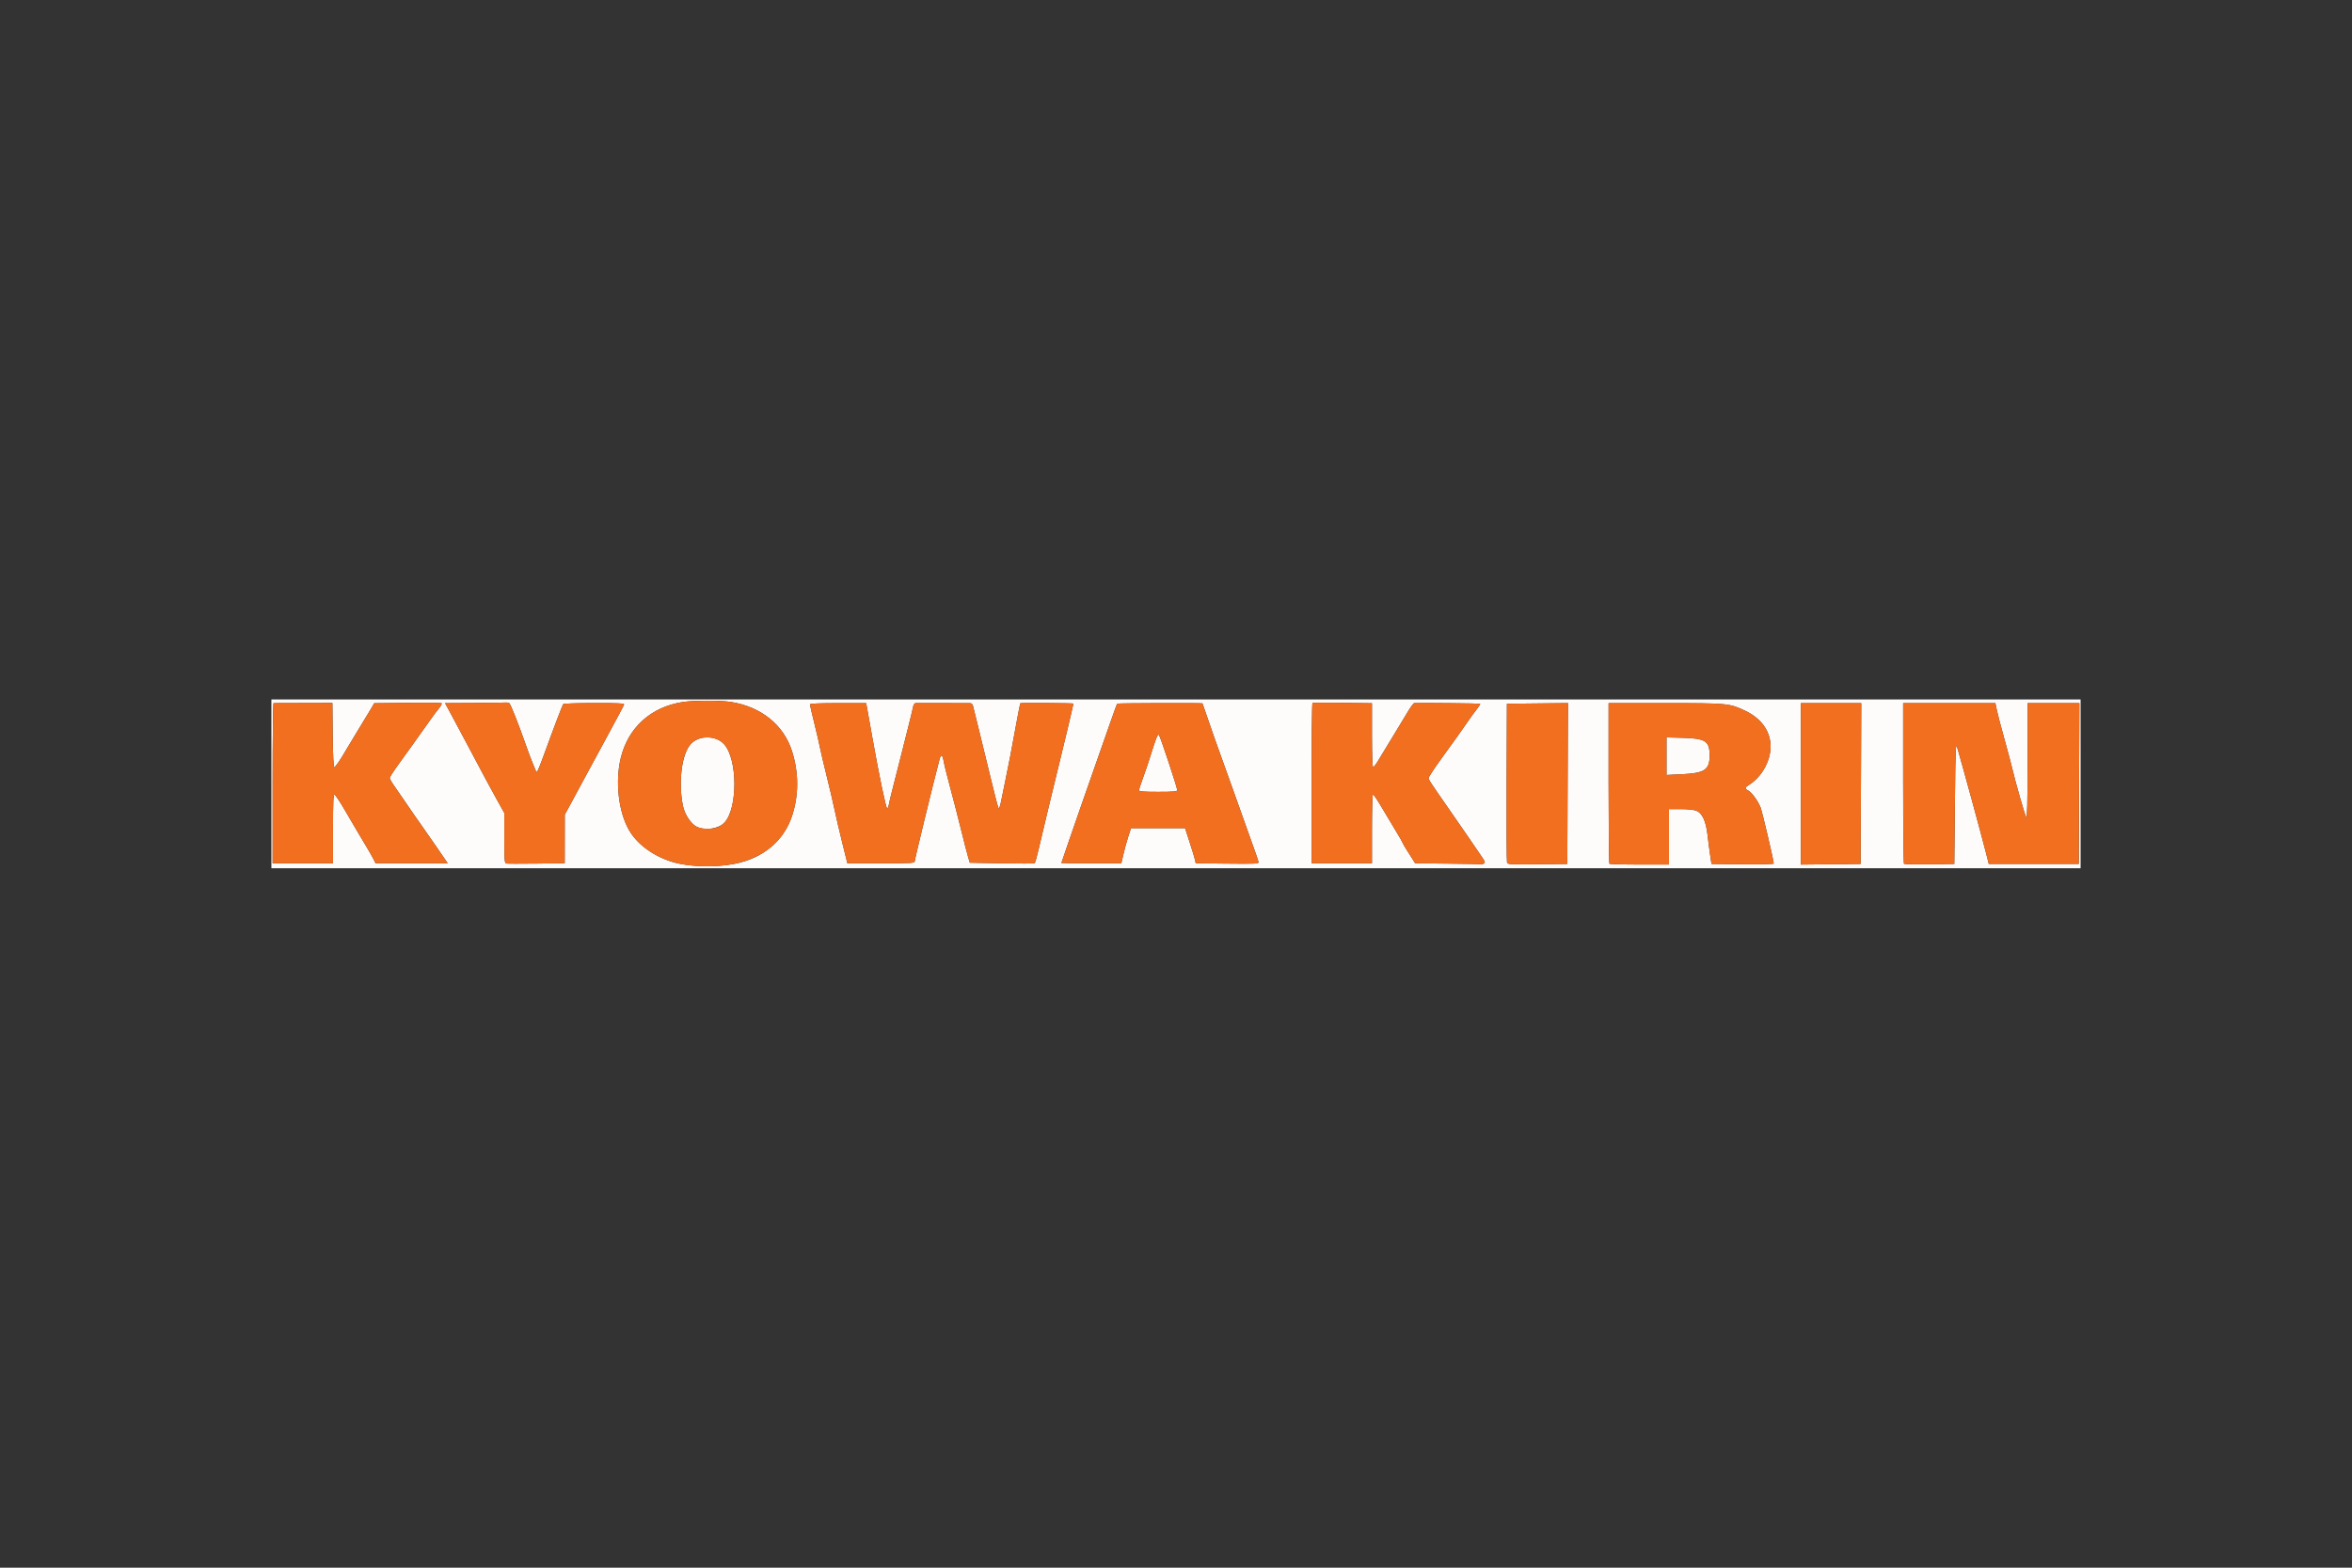 <?xml version="1.0" encoding="UTF-8"?>
<svg xmlns="http://www.w3.org/2000/svg" width="1200" height="800" viewBox="0 0 1200 800" fill="none">
  <rect x="0" y="0" width="1200" height="800" fill="#333333" stroke="none"/>
  <path d="M138.462 400V356.928H1061.54V443.073H138.462V400ZM374.705 440.845C389.279 438.026 399.938 429.128 404.131 416.284C407.602 405.653 407.59 394.41 404.098 383.356C399.866 369.961 388.415 360.705 373.004 358.224C367.625 357.358 353.979 357.375 348.287 358.256C332.163 360.749 320.521 371.247 316.746 386.7C313.759 398.925 315.568 414.49 321.061 423.828C325.276 430.992 333.547 436.99 343.255 439.921C351.354 442.367 364.798 442.761 374.705 440.845V440.845ZM355.398 421.85C352.566 420.436 349.416 415.705 348.496 411.486C345.913 399.648 347.773 384.69 352.453 379.662C356.704 375.094 365.31 375.172 369.473 379.815C376.344 387.477 376.467 412.341 369.672 419.723C366.671 422.984 359.735 424.017 355.398 421.85ZM288.132 428.117L288.149 415.72L290.558 411.319C291.883 408.898 295.165 402.814 297.851 397.8C300.537 392.785 306.219 382.3 310.476 374.498C314.734 366.697 318.307 359.96 318.415 359.527C318.569 358.912 315.247 358.746 303.249 358.766C294.8 358.781 287.671 359.01 287.408 359.275C286.977 359.71 282.81 370.648 277.118 386.287C275.961 389.466 274.729 392.578 274.379 393.204C273.795 394.247 273.693 394.211 273.144 392.769C272.815 391.905 272.062 390.065 271.469 388.682C270.878 387.299 269.451 383.479 268.299 380.193C264.352 368.935 260.493 359.23 259.791 358.796C259.404 358.557 258.475 358.427 257.725 358.508C256.975 358.588 249.77 358.69 241.713 358.734L227.065 358.814L229.541 363.373C231.212 366.457 232.869 369.549 234.513 372.648C236.965 377.263 239.425 381.875 241.894 386.481C244.58 391.496 247.363 396.731 248.078 398.114C248.794 399.497 251.162 403.834 253.342 407.752L257.305 414.874V427.67C257.305 439.077 257.418 440.488 258.346 440.669C258.918 440.781 265.851 440.791 273.751 440.693L288.116 440.513L288.132 428.117ZM529.942 433.255C530.791 429.49 532.866 420.751 534.553 413.834C544.047 374.914 547.789 359.212 547.611 359.034C547.353 358.776 520.773 358.607 520.579 358.861C520.467 359.008 519.73 362.666 518.942 366.989C516.158 382.255 514.428 391.278 512.916 398.428C512.075 402.406 511.067 407.317 510.676 409.343C510.285 411.368 509.75 412.783 509.487 412.487C509.225 412.19 507.386 405.157 505.402 396.856C503.418 388.556 500.795 377.804 499.574 372.962C498.353 368.12 497.082 362.957 496.75 361.487C496.226 359.165 495.927 358.813 494.468 358.805C489.999 358.779 468.141 358.766 467.238 358.788C466.618 358.804 466.088 359.501 465.905 360.543C465.738 361.495 464.56 366.375 463.288 371.39C462.091 376.104 460.904 380.82 459.728 385.538C459.043 388.305 457.386 394.813 456.047 400C454.708 405.188 453.514 410.14 453.393 411.004C453.274 411.869 452.915 412.515 452.596 412.441C451.994 412.3 448.544 395.813 445.257 377.364C444.39 372.489 443.516 367.616 442.635 362.744L441.917 358.814H427.582C417.982 358.814 413.247 359.032 413.247 359.474C413.247 359.838 414.213 364.012 415.393 368.749C416.573 373.487 417.867 379.061 418.269 381.136C418.67 383.212 420.234 389.861 421.745 395.913C423.254 401.965 425.066 409.689 425.771 413.078C426.475 416.466 428.241 424.034 429.695 429.898L432.337 440.558H449.516C465.039 440.558 466.695 440.458 466.695 439.524C466.695 438.529 476.189 399.491 479.332 387.563C480.103 384.637 480.91 385 481.476 388.528C481.713 389.996 483.133 395.725 484.633 401.258C486.134 406.791 488.651 416.554 490.228 422.952C491.805 429.35 493.482 435.858 493.955 437.414L494.814 440.244L511.094 440.558C520.048 440.731 527.605 440.698 527.887 440.486C528.168 440.273 529.094 437.019 529.942 433.255ZM642.13 439.92C642.13 439.643 640.761 435.642 639.088 431.027C636.397 423.605 633.973 416.806 628.474 401.258C627.468 398.423 626.448 395.594 625.414 392.769C622.725 385.46 615.913 366.134 614.775 362.587C614.164 360.685 613.594 359.044 613.508 358.94C613.283 358.668 570.252 358.8 569.978 359.074C569.851 359.2 568.237 363.65 566.389 368.962C563.988 375.855 561.573 382.743 559.144 389.625C557.006 395.677 553.882 404.591 552.203 409.432L545.336 429.225C543.238 435.269 541.522 440.292 541.522 440.386C541.522 440.481 548.401 440.558 556.809 440.558H572.096L573.228 435.685C573.851 433.004 574.965 428.972 575.704 426.724L577.049 422.637H604.637L606.986 429.868C608.279 433.846 609.503 437.873 609.708 438.817L610.079 440.536L625.319 440.704C640.8 440.875 642.13 440.813 642.13 439.92ZM581.136 403.265C581.136 402.812 582.022 400.053 583.103 397.134C584.185 394.215 585.862 389.279 586.829 386.167C589.775 376.687 590.687 374.401 591.282 374.996C591.936 375.65 600.629 401.881 600.629 403.199C600.629 403.926 598.86 404.088 590.883 404.088C583.272 404.088 581.136 403.907 581.136 403.265ZM757.104 440.63C757.783 440.2 757.659 439.662 756.475 437.91C752.464 431.977 745.834 422.333 739.924 413.834C729.39 398.688 728.904 397.946 728.904 397.006C728.904 396.514 731.643 392.318 734.99 387.681C738.337 383.044 742.3 377.552 743.797 375.477C745.293 373.402 747.599 370.109 748.921 368.159C750.243 366.209 752.257 363.436 753.395 361.999C754.533 360.561 755.35 359.269 755.209 359.128C755.014 358.933 725.375 358.631 721.588 358.785C721.195 358.801 719.658 360.865 718.171 363.373C716.685 365.881 713.733 370.761 711.611 374.22C707.149 381.492 705.827 383.67 703.116 388.21C702.032 390.026 700.882 391.512 700.562 391.512C700.22 391.512 699.979 384.788 699.979 375.185V358.858L685.045 358.679C676.831 358.58 669.9 358.587 669.64 358.694C669.38 358.801 669.168 377.264 669.168 399.723V440.558H699.979V422.952C699.979 413.268 700.218 405.345 700.51 405.345C700.801 405.345 702.832 408.387 705.022 412.105C707.213 415.822 710.512 421.338 712.352 424.36C714.193 427.382 715.699 430.022 715.699 430.227C715.699 430.431 716.641 432.061 717.791 433.849C718.941 435.637 720.359 437.873 720.942 438.819L722.003 440.537L738.815 440.716C748.062 440.814 755.77 440.955 755.943 441.03C756.115 441.106 756.638 440.925 757.104 440.63ZM799.814 399.832L799.984 358.792L784.408 358.96L768.833 359.129L768.686 399.057C768.606 421.018 768.697 439.486 768.89 440.098C769.213 441.126 770.372 441.196 784.442 441.041L799.644 440.872L799.814 399.832ZM851.52 427.039V412.891H857.514C861.207 412.891 864.31 413.226 865.598 413.765C868.513 414.982 870.424 419.173 871.189 426.031C871.522 429.006 872.114 433.563 872.504 436.156L873.214 440.872L889.091 441.04C897.823 441.133 904.968 440.973 904.968 440.685C904.968 439.196 899.151 414.399 898.265 412.106C896.981 408.787 893.8 404.418 891.92 403.391C890.035 402.36 890.13 401.908 892.549 400.406C897.802 397.143 902.048 390.628 903.089 384.233C904.57 375.133 899.911 367.215 890.42 362.704C882.415 358.9 881.518 358.814 849.7 358.814H820.709V399.581C820.709 422.003 820.897 440.537 821.128 440.767C821.358 440.998 828.291 441.187 836.534 441.187H851.52V427.039ZM850.262 385.886V376.297L858.594 376.517C870.212 376.825 872.27 378.192 872.27 385.599C872.27 392.868 869.755 394.541 857.965 395.107L850.262 395.476V385.886ZM949.46 399.843L949.621 358.814H918.802V441.209L934.05 441.041L949.298 440.872L949.46 399.843ZM997.401 409.747C997.706 379.585 997.748 378.728 998.753 382.08C1000.76 388.777 1010.85 425.746 1013.34 435.528L1014.69 440.872H1060.6L1060.76 399.843L1060.92 358.814H1034.5L1034.48 388.525C1034.47 409.744 1034.27 417.909 1033.8 417.091C1033.05 415.802 1028.33 399.352 1026.65 392.14C1026.04 389.547 1024.2 382.614 1022.55 376.735C1020.9 370.856 1019.22 364.419 1018.81 362.43L1018.06 358.814H970.992V399.581C970.992 422.003 971.186 440.543 971.424 440.78C971.661 441.018 977.533 441.136 984.471 441.042L997.087 440.872L997.401 409.747ZM169.902 422.899C169.902 409.053 170.072 405.296 170.688 405.5C171.12 405.643 173.455 409.149 175.875 413.293C182.192 424.104 183.588 426.472 186.766 431.755C188.327 434.349 190.052 437.381 190.599 438.494L191.595 440.517L210.024 440.537L228.452 440.558L222.308 431.598C218.929 426.669 215.305 421.466 214.255 420.036C213.205 418.605 210.507 414.71 208.259 411.38C206.011 408.05 202.969 403.636 201.499 401.572C200.03 399.508 198.829 397.461 198.833 397.024C198.835 396.586 200.688 393.681 202.949 390.568C207.03 384.95 214.237 374.874 219.481 367.453C220.984 365.325 223.03 362.595 224.028 361.385C225.024 360.177 225.59 359.032 225.285 358.844C224.98 358.654 217.13 358.58 207.84 358.676L190.949 358.852L189.205 361.82C188.246 363.452 185.279 368.348 182.612 372.7C179.944 377.051 177.214 381.579 176.543 382.761C173.876 387.462 171.09 391.512 170.522 391.512C170.162 391.512 169.855 384.967 169.755 375.117L169.587 358.722L154.811 358.76C146.683 358.781 139.822 358.802 139.562 358.806C139.303 358.81 139.091 377.207 139.091 399.686V440.558H169.902V422.899Z" fill="#FEFCFB"></path>
  <path d="M353.315 441.768C339.243 440.542 326.833 433.64 321.061 423.828C315.567 414.489 313.758 398.924 316.745 386.699C320.52 371.247 332.162 360.748 348.286 358.255C353.978 357.375 367.624 357.357 373.003 358.223C388.414 360.704 399.865 369.961 404.097 383.355C407.589 394.41 407.6 405.653 404.13 416.283C398.075 434.833 379.671 444.062 353.315 441.768ZM366.264 422.089C370.792 420.159 373.258 415.331 374.322 406.315C375.596 395.509 373.558 384.37 369.472 379.814C367.487 377.599 364.305 376.33 360.742 376.33C355.385 376.33 352.155 378.622 349.821 384.08C347.166 390.286 346.568 402.651 348.495 411.485C349.416 415.704 352.565 420.435 355.397 421.849C358.045 423.173 363.442 423.292 366.264 422.089ZM258.345 440.668C257.417 440.487 257.304 439.075 257.304 427.669V414.873L253.341 407.751C251.161 403.833 248.793 399.497 248.078 398.113C247.362 396.73 244.579 391.495 241.893 386.48C239.424 381.874 236.964 377.263 234.512 372.647C232.868 369.548 231.211 366.456 229.54 363.372L227.064 358.813L241.712 358.733C249.769 358.689 256.975 358.587 257.724 358.506C258.474 358.427 259.404 358.557 259.79 358.796C260.492 359.23 264.351 368.934 268.298 380.192C269.45 383.478 270.877 387.298 271.468 388.681C272.061 390.065 272.814 391.904 273.143 392.768C273.692 394.21 273.794 394.246 274.378 393.203C274.728 392.577 275.961 389.465 277.118 386.286C282.809 370.648 286.976 359.709 287.407 359.274C287.67 359.009 294.799 358.78 303.249 358.765C315.246 358.745 318.569 358.911 318.415 359.526C318.306 359.96 314.733 366.696 310.475 374.497C306.218 382.298 300.536 392.784 297.85 397.799C295.165 402.813 291.883 408.897 290.557 411.318L288.149 415.72L288.132 428.116L288.115 440.512L273.75 440.692C265.85 440.79 258.917 440.78 258.345 440.668ZM511.094 440.557L494.814 440.243L493.954 437.413C493.481 435.857 491.804 429.349 490.228 422.951C488.651 416.553 486.133 406.791 484.633 401.257C483.132 395.724 481.712 389.995 481.476 388.527C480.909 385 480.102 384.636 479.332 387.562C476.188 399.49 466.694 438.528 466.694 439.523C466.694 440.457 465.038 440.557 449.515 440.557H432.337L429.694 429.897C428.24 424.034 426.474 416.465 425.77 413.077C425.066 409.688 423.254 401.965 421.744 395.912C420.233 389.86 418.669 383.211 418.268 381.136C417.867 379.061 416.573 373.486 415.392 368.748C414.212 364.012 413.246 359.838 413.246 359.473C413.246 359.031 417.981 358.813 427.581 358.813H441.916L442.634 362.743C443.029 364.905 444.209 371.484 445.256 377.363C448.543 395.812 451.993 412.299 452.595 412.44C452.914 412.515 453.273 411.868 453.393 411.004C453.513 410.139 454.707 405.187 456.046 400C457.385 394.812 459.041 388.304 459.727 385.537C460.412 382.771 462.014 376.404 463.287 371.389C464.559 366.375 465.737 361.494 465.904 360.542C466.087 359.501 466.617 358.803 467.237 358.788C468.14 358.765 489.998 358.778 494.468 358.804C495.926 358.812 496.225 359.164 496.749 361.486C497.081 362.956 498.352 368.119 499.573 372.961C500.795 377.803 503.417 388.555 505.402 396.856C507.386 405.156 509.224 412.189 509.486 412.486C509.749 412.782 510.284 411.367 510.675 409.342C511.066 407.316 512.074 402.405 512.915 398.428C514.428 391.277 516.157 382.254 518.941 366.988C519.73 362.665 520.466 359.008 520.578 358.86C520.772 358.606 547.352 358.776 547.61 359.033C547.788 359.211 544.046 374.913 534.552 413.833C532.865 420.75 530.79 429.489 529.941 433.254C529.092 437.018 528.168 440.272 527.885 440.485C527.604 440.697 520.047 440.73 511.094 440.557ZM625.318 440.703L610.079 440.535L609.707 438.817C609.503 437.872 608.278 433.845 606.985 429.868L604.636 422.636H577.048L575.703 426.724C574.964 428.972 573.849 433.004 573.227 435.684L572.095 440.557H556.809C548.4 440.557 541.521 440.48 541.521 440.385C541.521 440.291 543.237 435.268 545.335 429.224C547.432 423.18 550.522 414.273 552.201 409.432C553.882 404.59 557.005 395.677 559.143 389.624C561.281 383.572 564.541 374.274 566.388 368.961C568.236 363.649 569.851 359.199 569.977 359.073C570.251 358.799 613.282 358.667 613.507 358.939C613.594 359.043 614.163 360.684 614.774 362.586C615.912 366.133 622.724 385.459 625.413 392.768C626.448 395.593 627.468 398.422 628.473 401.257C633.972 416.806 636.396 423.605 639.087 431.026C640.76 435.641 642.129 439.643 642.129 439.92C642.129 440.812 640.799 440.874 625.318 440.703ZM600.628 403.198C600.628 401.879 591.935 375.649 591.281 374.995C590.686 374.4 589.775 376.686 586.828 386.166C585.861 389.279 584.185 394.214 583.102 397.133C582.021 400.052 581.136 402.811 581.136 403.264C581.136 403.906 583.271 404.087 590.882 404.087C598.859 404.087 600.628 403.925 600.628 403.198ZM738.814 440.715L722.002 440.536L720.941 438.818C719.903 437.154 718.852 435.497 717.79 433.848C716.639 432.06 715.699 430.43 715.699 430.226C715.699 430.022 714.193 427.381 712.351 424.359C709.884 420.289 707.44 416.204 705.022 412.104C702.831 408.387 700.8 405.344 700.509 405.344C700.217 405.344 699.979 413.267 699.979 422.951V440.557H669.167V399.722C669.167 377.263 669.38 358.8 669.639 358.693C669.898 358.586 676.831 358.58 685.045 358.678L699.979 358.857V375.184C699.979 384.787 700.219 391.511 700.561 391.511C700.882 391.511 702.031 390.026 703.115 388.21C705.826 383.669 707.148 381.492 711.61 374.219C713.732 370.76 716.684 365.88 718.17 363.372C719.657 360.865 721.195 358.801 721.587 358.784C725.375 358.63 755.012 358.932 755.208 359.127C755.349 359.269 754.533 360.561 753.394 361.998C752.256 363.436 750.242 366.208 748.92 368.158C747.241 370.618 745.533 373.057 743.796 375.476C742.299 377.551 738.337 383.043 734.99 387.68C731.642 392.317 728.903 396.514 728.903 397.005C728.903 397.945 729.389 398.687 739.923 413.833C745.834 422.332 752.463 431.976 756.474 437.91C757.658 439.66 757.782 440.199 757.103 440.63C756.638 440.926 756.115 441.105 755.942 441.03C755.769 440.955 748.062 440.813 738.814 440.715ZM768.889 440.097C768.696 439.485 768.605 421.017 768.686 399.056L768.832 359.128L784.407 358.959L799.983 358.791L799.813 399.831L799.643 440.872L784.441 441.04C770.371 441.195 769.213 441.126 768.889 440.097ZM821.127 440.767C820.897 440.536 820.708 422.003 820.708 399.58V358.813H849.699C881.517 358.813 882.414 358.899 890.419 362.703C899.91 367.214 904.57 375.132 903.088 384.233C902.047 390.627 897.801 397.142 892.548 400.405C890.129 401.907 890.034 402.359 891.919 403.39C893.8 404.418 896.981 408.786 898.264 412.105C899.151 414.398 904.967 439.195 904.967 440.684C904.967 440.972 897.823 441.132 889.09 441.039L873.213 440.872L872.503 436.156C872.113 433.562 871.521 429.005 871.189 426.03C870.423 419.172 868.512 414.982 865.597 413.763C864.31 413.225 861.206 412.89 857.513 412.89H851.519V441.186H836.533C828.29 441.186 821.358 440.997 821.127 440.767ZM868.011 393.75C870.98 392.501 872.27 390.033 872.27 385.598C872.27 378.192 870.211 376.825 858.593 376.517L850.262 376.296V395.475L857.964 395.105C862.761 394.875 866.551 394.363 868.01 393.75H868.011ZM918.801 400.011V358.813H949.621L949.459 399.842L949.297 440.872L934.049 441.04L918.801 441.209V400.011ZM971.423 440.779C971.185 440.542 970.991 422.003 970.991 399.58V358.813H1018.06L1018.81 362.429C1019.22 364.418 1020.9 370.855 1022.55 376.734C1024.19 382.613 1026.04 389.546 1026.65 392.14C1028.33 399.351 1033.05 415.801 1033.8 417.09C1034.27 417.908 1034.47 409.743 1034.48 388.524L1034.5 358.813H1060.92L1060.76 399.842L1060.59 440.872H1014.69L1013.33 435.527C1010.85 425.745 1000.76 388.776 998.752 382.079C997.747 378.727 997.705 379.584 997.401 409.746L997.086 440.872L984.471 441.041C977.532 441.135 971.661 441.017 971.423 440.779ZM139.09 399.685C139.09 377.206 139.302 358.809 139.561 358.805C139.821 358.801 146.683 358.78 154.81 358.759L169.587 358.721L169.754 375.116C169.855 384.966 170.161 391.511 170.521 391.511C171.089 391.511 173.874 387.462 176.542 382.76C177.213 381.578 179.944 377.05 182.611 372.699C185.278 368.348 188.245 363.451 189.204 361.82L190.948 358.852L207.839 358.676C217.129 358.578 224.979 358.654 225.284 358.843C225.589 359.031 225.023 360.176 224.027 361.385C223.029 362.594 220.983 365.324 219.481 367.452C214.236 374.872 207.029 384.949 202.948 390.568C200.687 393.68 198.835 396.585 198.831 397.023C198.828 397.461 200.028 399.507 201.498 401.572C202.968 403.635 206.01 408.048 208.258 411.379C210.506 414.709 213.204 418.604 214.254 420.035C215.304 421.466 218.928 426.669 222.308 431.597L228.451 440.557L210.023 440.536L191.595 440.516L190.599 438.493C190.051 437.38 188.326 434.348 186.765 431.754C183.587 426.471 182.191 424.103 175.875 413.292C173.454 409.149 171.119 405.642 170.687 405.499C170.071 405.295 169.901 409.052 169.901 422.898V440.557H139.09V399.685Z" fill="#F26F1F"></path>
</svg>

